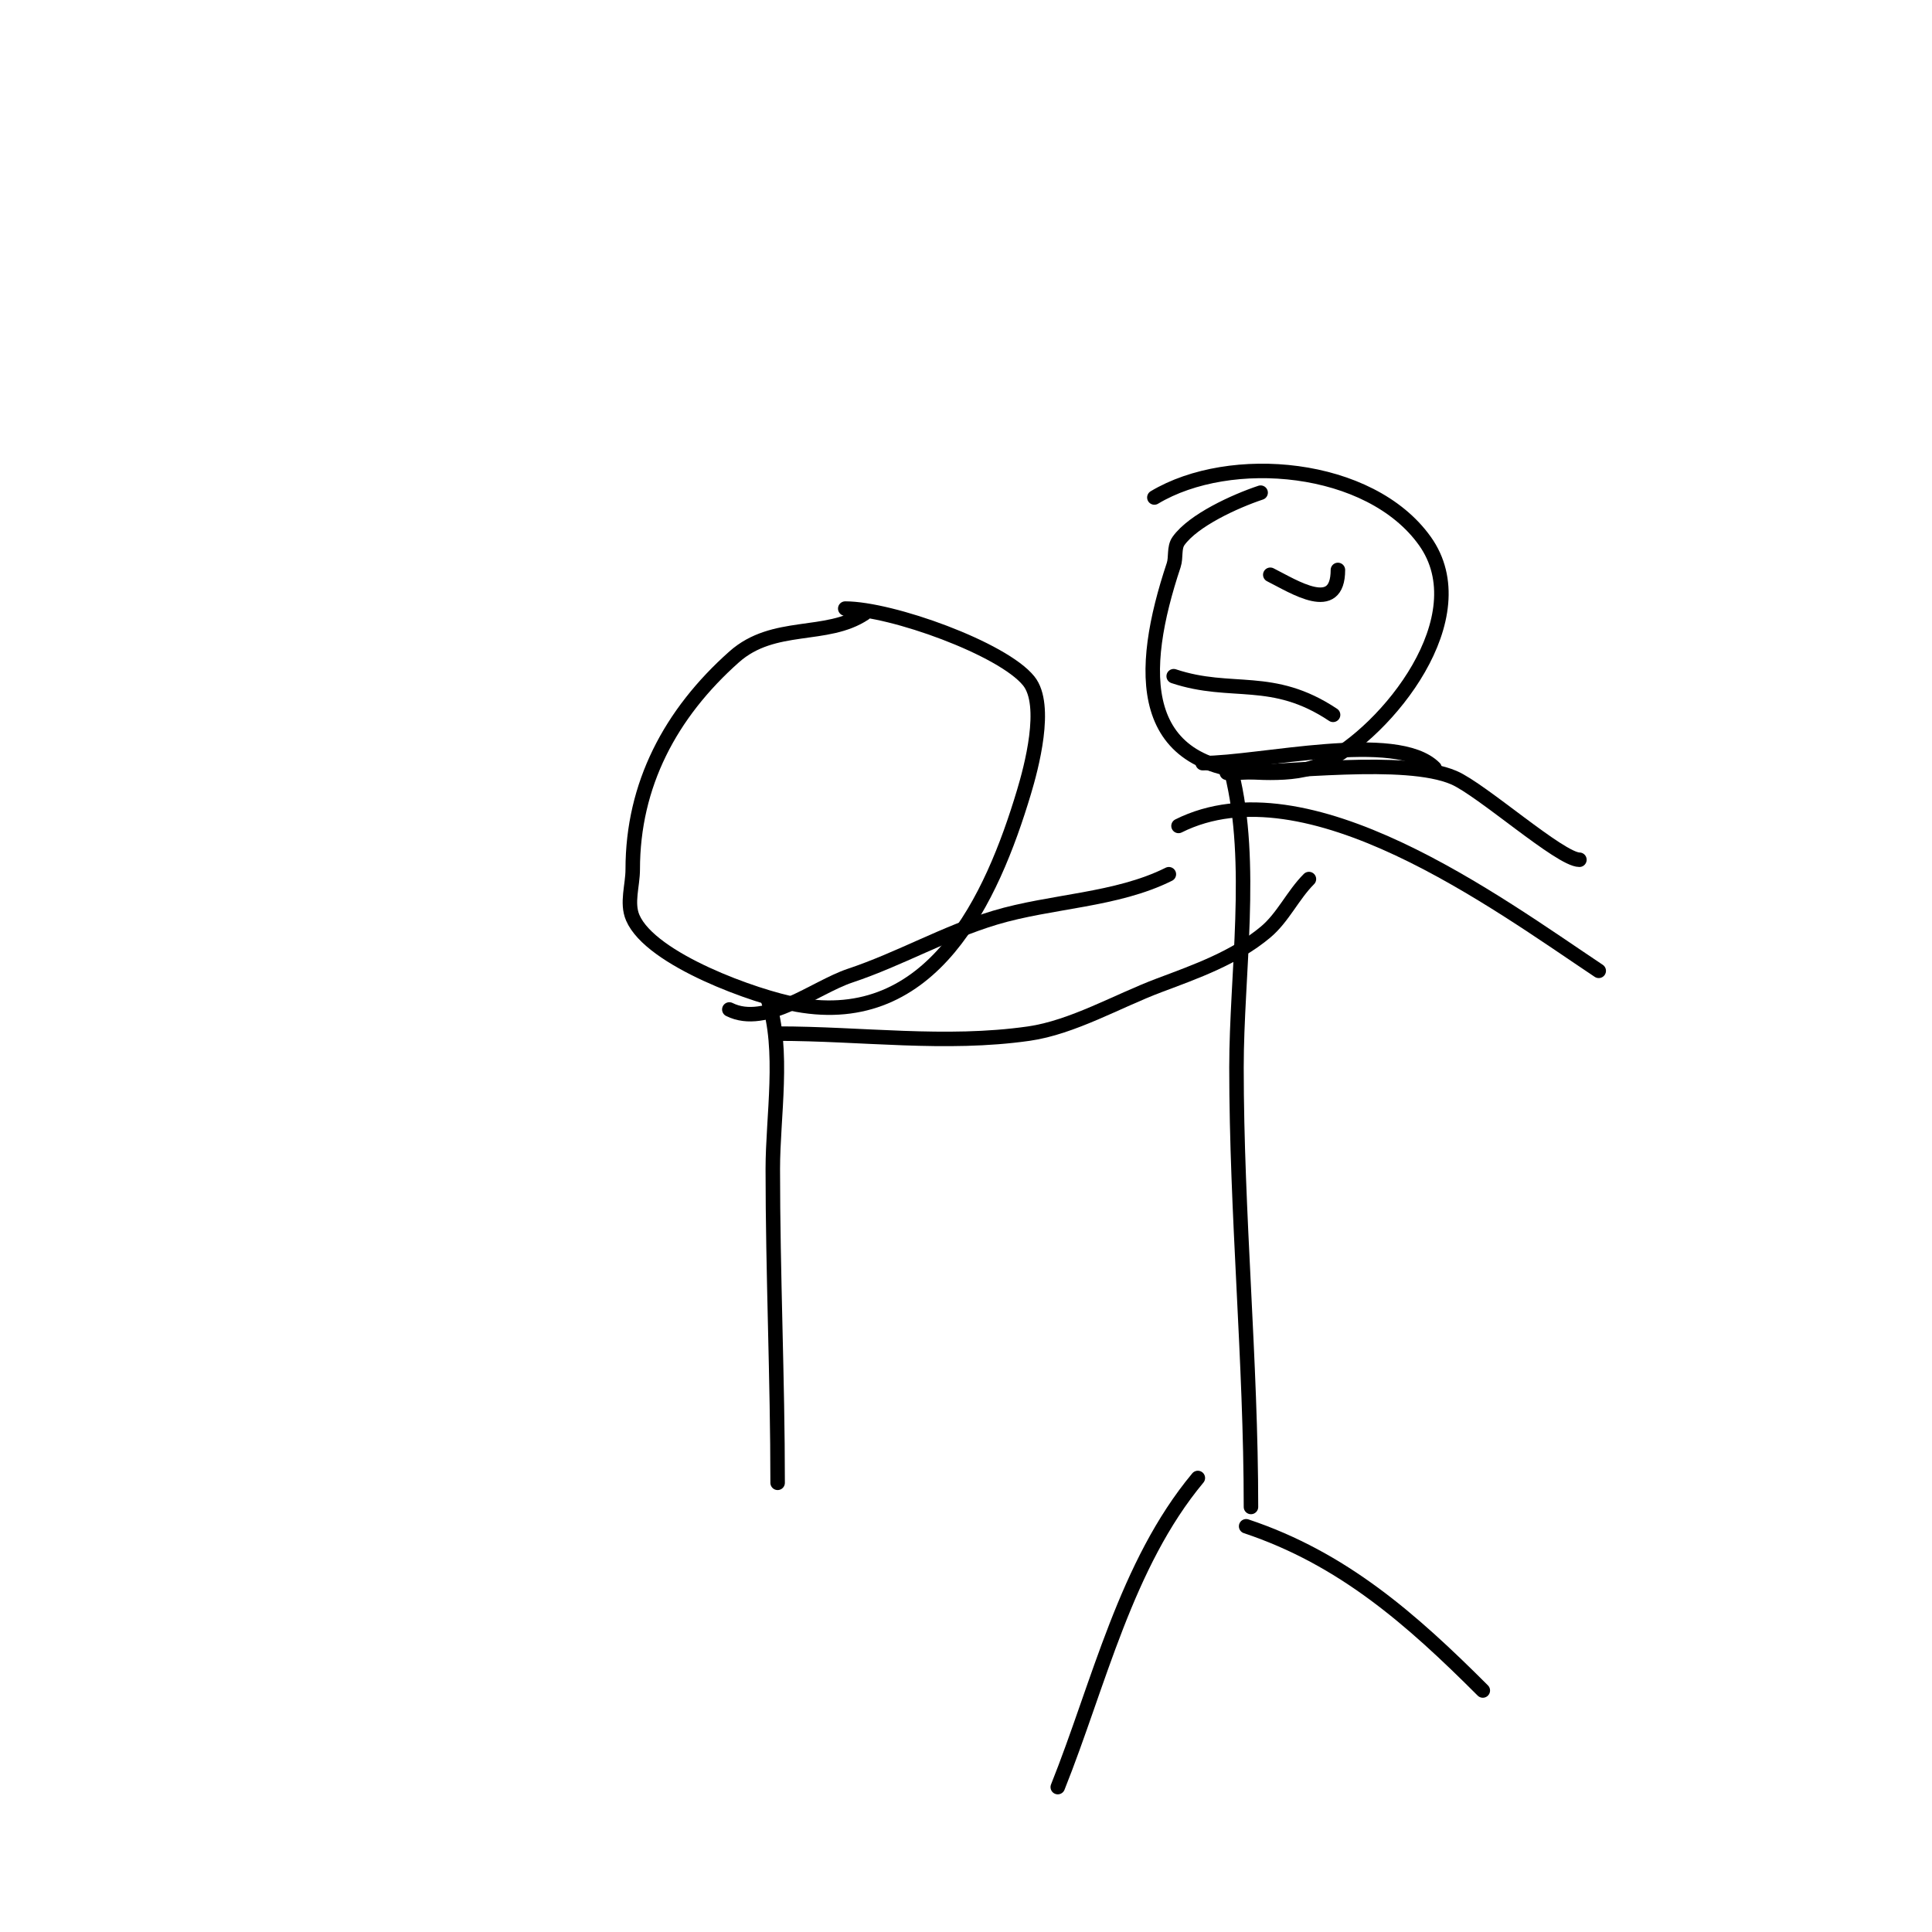 <svg viewBox='0 0 400 400' version='1.1' xmlns='http://www.w3.org/2000/svg' xmlns:xlink='http://www.w3.org/1999/xlink'><g fill='none' stroke='#000000' stroke-width='3' stroke-linecap='round' stroke-linejoin='round'><path d='M179,127c-7.902,5.268 -18.799,1.71 -27,9c-13.212,11.744 -21,26.481 -21,44c0,3.333 -1.313,6.936 0,10c3.728,8.699 25.564,16.466 34,18c27.993,5.09 40.338,-21.795 47,-44c1.487,-4.955 5.02,-17.975 1,-23c-5.373,-6.716 -28.457,-15 -38,-15'/><path d='M159,207c3.454,10.362 1,24.175 1,35c0,21.71 1,43.523 1,65'/><path d='M151,209c7.611,3.806 17.721,-4.574 25,-7c10.25,-3.417 19.734,-8.92 30,-12c11.654,-3.496 25.104,-3.552 36,-9'/><path d='M161,214c17.397,0 34.724,2.468 52,0c9.069,-1.296 18.433,-6.787 27,-10c7.663,-2.874 15.645,-5.704 22,-11c3.628,-3.024 5.654,-7.654 9,-11'/><path d='M261,102c-5.284,1.761 -13.927,5.698 -17,10c-0.988,1.383 -0.463,3.388 -1,5c-7.29,21.871 -8.211,43 20,43c3.727,0 7.667,-0.333 11,-2c13.327,-6.663 32.249,-30.252 21,-46c-11.383,-15.937 -40.299,-18.42 -56,-9'/><path d='M255,160c4.657,18.628 1,41.863 1,61c0,30.329 3,60.658 3,91'/><path d='M249,158c11.923,0 40.109,-6.891 48,1'/><path d='M254,160c12.351,0 36.896,-3.33 47,1c5.749,2.464 22.039,17 26,17'/><path d='M244,171c26.584,-13.292 66.004,16.003 87,30'/><path d='M248,306c-14.902,17.883 -20.473,42.683 -29,64'/><path d='M258,316c19.957,6.652 34.193,19.193 49,34'/><path d='M243,140c12.023,4.008 20.395,-0.403 33,8'/><path d='M263,114'/><path d='M278,118'/><path d='M263,119c4.904,2.452 14,8.425 14,-1'/><path d='M254,112'/></g>
</svg>